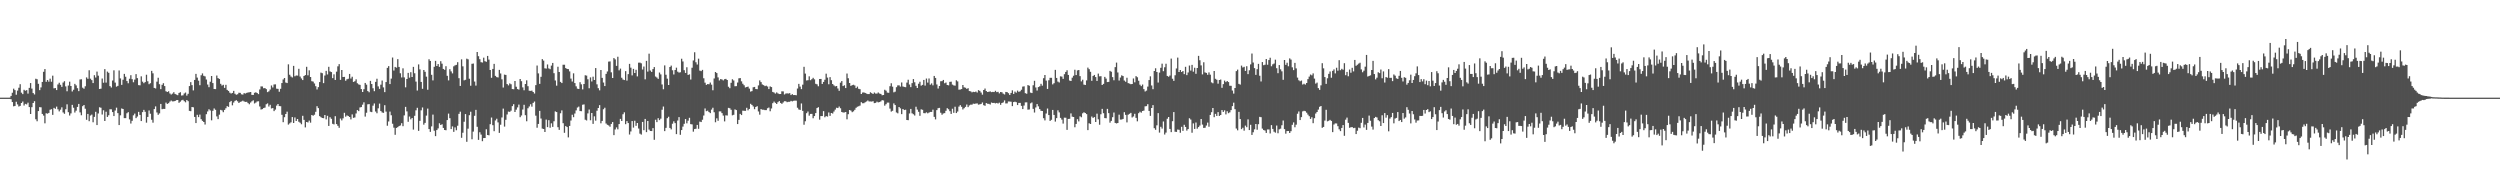 <svg xmlns="http://www.w3.org/2000/svg" width="1920" height="150"><path fill="#4f4f4f" d="M0 75h1v1H0zM1 75h1v1H1zM2 75h1v1H2zM3 75h1v1H3zM4 75h1v1H4zM5 75h1v1H5zM6 75h1v1H6zM7 74.975h1v1H7zM8 73.675h1v2.561H8zM9 71.228h1v7.146H9zM10 68.095h1v13.587H10zM11 69.239h1v12.115H11zM12 72.755h1v5.367H12zM13 69.603h1v10.584H13zM14 67.378h1v14.438H14zM15 64.682h1v16.61H15zM16 71.182h1v7.931H16zM17 72.301h1v5.697H17zM18 68.967h1v12.108H18zM19 69.676h1v10.089H19zM20 69.214h1v10.97H20zM21 71.864h1v6.976H21zM22 67.502h1v14.708H22zM23 63.78h1v23.781H23zM24 68.028h1v14.326H24zM25 71.482h1v7.601H25zM26 72.528h1v5.193H26zM27 60.48h1v31.101H27zM28 60.889h1v32.227H28zM29 64.348h1v20.968H29zM30 69.234h1v13.067H30zM31 67.108h1v15.308H31zM32 62.91h1v24.594H32zM33 55.128h1v33.655H33zM34 53.025h1v41.712H34zM35 62.812h1v24.191H35zM36 61.455h1v25.839H36zM37 62.746h1v23.971H37zM38 60.393h1v23.877H38zM39 62.787h1v21.06H39zM40 58.088h1v30.108H40zM41 67.815h1v15.047H41zM42 67.651h1v15.926H42zM43 69.157h1v12.715H43zM44 64.847h1v19.096H44zM45 63.556h1v21.975H45zM46 65.149h1v19.084H46zM47 66.692h1v15.715H47zM48 63.412h1v22.95H48zM49 62.375h1v25.042H49zM50 66.339h1v17.599H50zM51 70.084h1v10.039H51zM52 65.68h1v20.497H52zM53 62.73h1v25.988H53zM54 66.064h1v21.037H54zM55 70.221h1v10.309H55zM56 68.935h1v13.8H56zM57 64.43h1v21.971H57zM58 65.609h1v19.38H58zM59 67.747h1v14.376H59zM60 69.999h1v9.847H60zM61 61.029h1v25.299H61zM62 60.867h1v27.656H62zM63 67.346h1v14.205H63zM64 68.15h1v12.509H64zM65 66.27h1v17.224H65zM66 59.422h1v32.561H66zM67 60.544h1v26.949H67zM68 53.975h1v39.094H68zM69 60.423h1v28.318H69zM70 61.523h1v26.514H70zM71 63.794h1v30.131H71zM72 57.749h1v32.028H72zM73 59.532h1v26.308H73zM74 54.993h1v41.051H74zM75 58.12h1v29.007H75zM76 68.356h1v14.006H76zM77 68.072h1v14.685H77zM78 60.287h1v27.7H78zM79 63.524h1v21.17H79zM80 53.091h1v39.842H80zM81 63.437h1v22.376H81zM82 54.993h1v34.802H82zM83 55.927h1v32.573H83zM84 66.151h1v17.773H84zM85 67.227h1v16.734H85zM86 61.848h1v24.218H86zM87 54.016h1v35.106H87zM88 63.439h1v21.435H88zM89 66.575h1v16.12H89zM90 65.964h1v20.902H90zM91 54.117h1v41.923H91zM92 60.196h1v28.368H92zM93 65.167h1v18.119H93zM94 61.251h1v22.476H94zM95 56.744h1v33.964H95zM96 58.919h1v31.808H96zM97 62.242h1v24.772H97zM98 63.961h1v22.149H98zM99 60.471h1v31.25H99zM100 57.765h1v37.082H100zM101 60.805h1v31.975H101zM102 63.167h1v25.425H102zM103 61.148h1v26.081H103zM104 56.937h1v33.79H104zM105 59.999h1v29.48H105zM106 65.373h1v20.547H106zM107 65.515h1v22.735H107zM108 58.626h1v34.367H108zM109 62.7h1v23.433H109zM110 63.883h1v20.476H110zM111 63.025h1v22.815H111zM112 57.417h1v36.814H112zM113 62.395h1v27.425H113zM114 64.655h1v20.16H114zM115 63.897h1v23.449H115zM116 54.41h1v37.56H116zM117 56.335h1v37.894H117zM118 67.52h1v16.242H118zM119 67.934h1v13.779H119zM120 62.704h1v23.655H120zM121 59.711h1v28.434H121zM122 64.645h1v22.435H122zM123 68.454h1v11.378H123zM124 65.149h1v18.695H124zM125 63.89h1v19.734H125zM126 66.092h1v17.569H126zM127 70.109h1v8.663H127zM128 70.66h1v9.142H128zM129 70.107h1v9.158H129zM130 71.8h1v6.205H130zM131 72.597h1v4.591H131zM132 71.883h1v5.995H132zM133 70.834h1v6.972H133zM134 72.144h1v5.406H134zM135 72.629h1v4.248H135zM136 73.125h1v3.68H136zM137 71.365h1v7.585H137zM138 70.807h1v7.281H138zM139 73.373h1v3.674H139zM140 73.192h1v3.47H140zM141 71.8h1v5.912H141zM142 71.068h1v7.526H142zM143 73.412h1v3.367H143zM144 72.057h1v5.647H144zM145 66.092h1v19.032H145zM146 63.1h1v22.314H146zM147 65.401h1v16.757H147zM148 69.406h1v13.003H148zM149 61.372h1v28.453H149zM150 56.731h1v37.794H150zM151 59.619h1v28.524H151zM152 61.958h1v28.016H152zM153 65.435h1v22.575H153zM154 57.802h1v33.742H154zM155 56.392h1v36.436H155zM156 58.2h1v35.514H156zM157 58.658h1v36.965H157zM158 61.07h1v26.64H158zM159 64.902h1v20.687H159zM160 66.948h1v16.97H160zM161 62.755h1v22.067H161zM162 58.379h1v34.019H162zM163 63.778h1v21.318H163zM164 68.34h1v14.974H164zM165 68.472h1v15.876H165zM166 57.99h1v31.405H166zM167 59.981h1v31.522H167zM168 60.629h1v27.436H168zM169 64.38h1v19.973H169zM170 65.689h1v19.1H170zM171 65.11h1v21.046H171zM172 67.474h1v16.933H172zM173 65.121h1v18.027H173zM174 68.999h1v12.52H174zM175 69.859h1v12.197H175zM176 71.191h1v7.249H176zM177 71.814h1v5.718H177zM178 71.354h1v9.547H178zM179 69.786h1v8.977H179zM180 72.011h1v5.441H180zM181 72.75h1v4.191H181zM182 72.377h1v5.468H182zM183 71.235h1v7.876H183zM184 71.306h1v6.908H184zM185 72.43h1v5.514H185zM186 72.656h1v4.656H186zM187 71.542h1v6.361H187zM188 71.819h1v6.452H188zM189 71.31h1v6.878H189zM190 71.015h1v8.169H190zM191 70.873h1v9.203H191zM192 70.66h1v8.091H192zM193 72.846h1v4.919H193zM194 72.899h1v4.177H194zM195 71.29h1v8.19H195zM196 70.839h1v7.956H196zM197 71.427h1v6.489H197zM198 72.304h1v5.452H198zM199 68.697h1v13.049H199zM200 66.353h1v17.752H200zM201 66.399h1v17.436H201zM202 67.77h1v15.237H202zM203 67.628h1v14.987H203zM204 68.472h1v11.584H204zM205 70.757h1v8.675H205zM206 70.161h1v11.682H206zM207 68.765h1v11.74H207zM208 65.618h1v17.702H208zM209 67.17h1v15.8H209zM210 64.861h1v20.481H210zM211 64.774h1v19.425H211zM212 68.076h1v13.021H212zM213 68.227h1v11.632H213zM214 70.45h1v11.009H214zM215 68.188h1v13.399H215zM216 63.817h1v24.328H216zM217 61.015h1v32.815H217zM218 59.921h1v30.089H218zM219 63.398h1v24.134H219zM220 63.78h1v21.973H220zM221 49.429h1v46.276H221zM222 57.413h1v37.35H222zM223 58.791h1v35.148H223zM224 59.502h1v30.421H224zM225 50.594h1v43.857H225zM226 58.591h1v31.625H226zM227 57.962h1v34.971H227zM228 58.058h1v33.326H228zM229 52.835h1v40.655H229zM230 58.791h1v35.459H230zM231 60.281h1v35.177H231zM232 61.482h1v27.466H232zM233 58.388h1v33.694H233zM234 57.63h1v40.206H234zM235 51.283h1v42.41H235zM236 57.848h1v36.189H236zM237 53.991h1v38.643H237zM238 59.12h1v35.072H238zM239 62.384h1v25.937H239zM240 62.688h1v26.191H240zM241 64.096h1v24.006H241zM242 66.225h1v19.645H242zM243 68.724h1v12.818H243zM244 66.943h1v16.127H244zM245 63.043h1v26.148H245zM246 55.783h1v34.241H246zM247 56.204h1v34.438H247zM248 63.853h1v26.91H248zM249 57.999h1v30.341H249zM250 54.419h1v37.267H250zM251 57.195h1v31.765H251zM252 51.322h1v45.386H252zM253 54.836h1v35.205H253zM254 55.341h1v35.898H254zM255 60.004h1v35.068H255zM256 57.065h1v38.471H256zM257 61.386h1v27.862H257zM258 55.032h1v40.275H258zM259 50.931h1v45.676H259zM260 49.26h1v48.91H260zM261 61.327h1v29.714H261zM262 53.773h1v38.695H262zM263 59.152h1v31.705H263zM264 59.031h1v27.622H264zM265 62h1v27.592H265zM266 60.887h1v27.752H266zM267 60.448h1v28.668H267zM268 56.763h1v33.078H268zM269 60.313h1v31.364H269zM270 58.955h1v28.926H270zM271 62.91h1v27.59H271zM272 62.421h1v27.773H272zM273 60.908h1v26.255H273zM274 63.945h1v20.588H274zM275 64.796h1v20.558H275zM276 65.202h1v17.32H276zM277 68.385h1v13.866H277zM278 70.651h1v9.757H278zM279 68.52h1v10.059H279zM280 63.675h1v25.853H280zM281 65.002h1v21.554H281zM282 69.955h1v10.185H282zM283 70.841h1v9.107H283zM284 62.109h1v23.71H284zM285 64.492h1v21.632H285zM286 67.776h1v13.376H286zM287 70.049h1v9.391H287zM288 62.874h1v22.758H288zM289 60.445h1v26.539H289zM290 66.373h1v16.844H290zM291 68.257h1v11.298H291zM292 65.039h1v20.236H292zM293 61.839h1v24.52H293zM294 67.12h1v19.563H294zM295 70.757h1v10.03H295zM296 63.013h1v22.676H296zM297 52.105h1v44.443H297zM298 50.814h1v42.47H298zM299 64.554h1v21.144H299zM300 60.349h1v28.194H300zM301 44.197h1v50.835H301zM302 54.185h1v43.85H302zM303 51.418h1v52.092H303zM304 51.974h1v46.294H304zM305 45.417h1v52.216H305zM306 51.425h1v45.379H306zM307 56.25h1v40.105H307zM308 59.5h1v35.139H308zM309 52.499h1v44.433H309zM310 59.438h1v29.181H310zM311 67.067h1v14.99H311zM312 60.686h1v24.884H312zM313 55.971h1v37.597H313zM314 59.665h1v29.847H314zM315 55.458h1v36.2H315zM316 59.157h1v31.492H316zM317 51.375h1v48.139H317zM318 56.245h1v32.694H318zM319 62.668h1v22.065H319zM320 69.534h1v13.271H320zM321 49.438h1v51.062H321zM322 53.32h1v39.501H322zM323 62.91h1v21.836H323zM324 68.216h1v14.333H324zM325 53.753h1v41.994H325zM326 55.151h1v39.194H326zM327 58.878h1v29.922H327zM328 68.921h1v14.472H328zM329 45.493h1v53.641H329zM330 46.793h1v54.482H330zM331 57.445h1v39.643H331zM332 61.729h1v26.297H332zM333 51.315h1v49.101H333zM334 46.729h1v57.83H334zM335 50.69h1v49.181H335zM336 49.178h1v49.421H336zM337 51.37h1v43.275H337zM338 47.003h1v49.004H338zM339 48.912h1v46.509H339zM340 52.927h1v45.312H340zM341 53.59h1v46.262H341zM342 50.83h1v49.192H342zM343 58.214h1v33.994H343zM344 61.75h1v25.521H344zM345 53.133h1v37.624H345zM346 54.847h1v44.28H346zM347 56.394h1v40.671H347zM348 50.949h1v50.314H348zM349 50.153h1v47.713H349zM350 49.841h1v50.204H350zM351 47.747h1v48.812H351zM352 60.043h1v27.427H352zM353 65.996h1v19.789H353zM354 45.545h1v60.295H354zM355 50.961h1v50.961H355zM356 61.686h1v31.831H356zM357 61.276h1v26.317H357zM358 45.062h1v63.854H358zM359 45.557h1v53.239H359zM360 60.457h1v28.011H360zM361 65.868h1v19.922H361zM362 48.976h1v57.972H362zM363 48.791h1v52.273H363zM364 62.613h1v26.297H364zM365 65.728h1v18.636H365zM366 39.926h1v57.475H366zM367 43.142h1v64.26H367zM368 45.461h1v56.127H368zM369 47.788h1v55.569H369zM370 48.015h1v60.408H370zM371 44.282h1v61.772H371zM372 47.001h1v58.982H372zM373 47.447h1v51.84H373zM374 42.961h1v60.721H374zM375 45.767h1v58.19H375zM376 53.773h1v41.611H376zM377 59.74h1v30.526H377zM378 52.94h1v43.211H378zM379 49.056h1v51.698H379zM380 58.287h1v34.214H380zM381 59.237h1v31.943H381zM382 59.505h1v34.495H382zM383 53.668h1v48.396H383zM384 56.419h1v39.391H384zM385 60.908h1v29.288H385zM386 67.207h1v16.184H386zM387 57.275h1v39.936H387zM388 57.539h1v34.456H388zM389 64.545h1v23.374H389zM390 65.57h1v20.16H390zM391 64.041h1v21.879H391zM392 64.709h1v20.277H392zM393 68.42h1v13.09H393zM394 68.552h1v11.492H394zM395 62.228h1v23.772H395zM396 66.616h1v17.601H396zM397 68.404h1v14.086H397zM398 68.82h1v11.522H398zM399 60.656h1v29.329H399zM400 62.384h1v26.313H400zM401 67.097h1v16.999H401zM402 69.342h1v11.133H402zM403 64.531h1v23.935H403zM404 61.681h1v31.46H404zM405 66.193h1v16.967H405zM406 69.672h1v12.099H406zM407 69.777h1v10.279H407zM408 69.589h1v12.351H408zM409 70.679h1v8.302H409zM410 71.846h1v6.111H410zM411 65.401h1v23.438H411zM412 50.32h1v47.755H412zM413 56.387h1v38.803H413zM414 64.43h1v20.73H414zM415 58.967h1v32.081H415zM416 45.428h1v53.355H416zM417 46.552h1v52.504H417zM418 52.485h1v48.899H418zM419 52.693h1v39.137H419zM420 49.512h1v48.132H420zM421 52.54h1v39.792H421zM422 53.13h1v44.969H422zM423 50.391h1v44.349H423zM424 48.34h1v49.107H424zM425 56.22h1v36.935H425zM426 61.787h1v23.754H426zM427 65.776h1v20.316H427zM428 51.237h1v46.443H428zM429 55.286h1v44.436H429zM430 62.878h1v24.102H430zM431 63.78h1v21.03H431zM432 49.731h1v44.877H432zM433 49.693h1v52.314H433zM434 52.277h1v44.553H434zM435 52.954h1v44.642H435zM436 53.073h1v52.449H436zM437 54.817h1v41.891H437zM438 60.365h1v32.195H438zM439 62.615h1v25.512H439zM440 56.298h1v33.687H440zM441 63.785h1v23.399H441zM442 66.282h1v18.508H442zM443 68.108h1v14.468H443zM444 68.335h1v13.543H444zM445 63.13h1v22.184H445zM446 64.76h1v20.666H446zM447 68.658h1v11.776H447zM448 64.506h1v15.669H448zM449 57.8h1v34.168H449zM450 58.07h1v34.445H450zM451 60.851h1v26.221H451zM452 67.776h1v16.342H452zM453 59.447h1v32.905H453zM454 62.576h1v24.216H454zM455 58.882h1v36.265H455zM456 61.43h1v27.894H456zM457 52.258h1v40.416H457zM458 64.751h1v20.277H458zM459 67.742h1v15.207H459zM460 69.392h1v11.371H460zM461 53.785h1v40.932H461zM462 59.814h1v33.067H462zM463 63.366h1v20.552H463zM464 66.11h1v16.654H464zM465 56.721h1v38.153H465zM466 54.9h1v40.964H466zM467 47.314h1v49.043H467zM468 47.177h1v50.142H468zM469 55.545h1v39.654H469zM470 59.924h1v33.8H470zM471 44.609h1v59.187H471zM472 45.63h1v53.809H472zM473 50.565h1v47.274H473zM474 43.575h1v55.747H474zM475 54.034h1v41.227H475zM476 52.689h1v38.581H476zM477 59.69h1v33.246H477zM478 61.091h1v26.67H478zM479 61.475h1v24.772H479zM480 54.616h1v40.758H480zM481 61.926h1v31.092H481zM482 56.95h1v37.551H482zM483 49.045h1v54.269H483zM484 51.954h1v49.03H484zM485 57.93h1v35.049H485zM486 52.904h1v45.097H486zM487 56.074h1v36.654H487zM488 53.584h1v43.037H488zM489 58.665h1v35.789H489zM490 48.127h1v50.565H490zM491 48.086h1v54.573H491zM492 48.637h1v54.715H492zM493 53.407h1v40.233H493zM494 51.077h1v48.936H494zM495 60.933h1v30.428H495zM496 46.729h1v54.752H496zM497 55.003h1v37.94H497zM498 41.201h1v58.338H498zM499 54.195h1v46.429H499zM500 55.254h1v45.406H500zM501 53.062h1v45.328H501zM502 51.521h1v55.866H502zM503 58.781h1v33.195H503zM504 59.555h1v34.246H504zM505 60.587h1v30.179H505zM506 55.682h1v36.555H506zM507 57.161h1v33.973H507zM508 64.845h1v19.448H508zM509 68.552h1v13.259H509zM510 50.212h1v50.508H510zM511 57.385h1v40.792H511zM512 60.434h1v30.336H512zM513 65.3h1v24.363H513zM514 51.432h1v46.844H514zM515 50.397h1v48.997H515zM516 53.957h1v41.073H516zM517 57.2h1v35.997H517zM518 53.773h1v40.774H518zM519 51.947h1v51.055H519zM520 55.019h1v37.542H520zM521 55.746h1v34.189H521zM522 55.524h1v48H522zM523 45.094h1v54.79H523zM524 47.195h1v50.014H524zM525 53.934h1v41.131H525zM526 56.017h1v35.431H526zM527 51.64h1v43.094H527zM528 57.545h1v35.129H528zM529 57.083h1v33.399H529zM530 61.091h1v34.264H530zM531 51.997h1v43.559H531zM532 46.456h1v54.651H532zM533 40.128h1v58.997H533zM534 47.807h1v51.039H534zM535 49.564h1v46.381H535zM536 45.049h1v53.868H536zM537 54.24h1v39.158H537zM538 54.616h1v39.121H538zM539 53.675h1v38.295H539zM540 60.123h1v28.599H540zM541 63.503h1v19.778H541zM542 65.195h1v20.185H542zM543 64.545h1v20.442H543zM544 64.716h1v21.376H544zM545 63.393h1v23.495H545zM546 65.025h1v19.139H546zM547 69.31h1v13.433H547zM548 60.269h1v25.969H548zM549 55.286h1v38.615H549zM550 56.131h1v34.772H550zM551 59.436h1v33.339H551zM552 61.775h1v23.765H552zM553 60.709h1v24.839H553zM554 61.027h1v25.846H554zM555 61.752h1v27.052H555zM556 60.825h1v32.431H556zM557 60.585h1v27.986H557zM558 61.436h1v27.308H558zM559 66.605h1v16.249H559zM560 67.712h1v15.45H560zM561 63.595h1v20.707H561zM562 60.855h1v27.7H562zM563 61.78h1v26.372H563zM564 66.238h1v17.787H564zM565 66.129h1v18.414H565zM566 63.373h1v31.909H566zM567 60.134h1v31.93H567zM568 59.94h1v27.487H568zM569 62.45h1v25.919H569zM570 64.293h1v20.696H570zM571 65.465h1v19.634H571zM572 67.149h1v18.002H572zM573 66.792h1v15.981H573zM574 66.531h1v18.192H574zM575 68.065h1v15.589H575zM576 70.34h1v9.389H576zM577 69.997h1v10.611H577zM578 67.035h1v14.738H578zM579 66.753h1v17.091H579zM580 68.376h1v13.779H580zM581 68.495h1v13.079H581zM582 65.572h1v20.011H582zM583 61.761h1v26.322H583zM584 63.055h1v20.723H584zM585 64.883h1v19.38H585zM586 65.369h1v18.922H586zM587 66.145h1v18.446H587zM588 65.817h1v18.785H588zM589 66.472h1v16.67H589zM590 68.413h1v14.154H590zM591 66.348h1v19.091H591zM592 66.875h1v16.427H592zM593 70.617h1v8.645H593zM594 71.049h1v6.958H594zM595 71.889h1v7.116H595zM596 70.979h1v8.89H596zM597 71.722h1v6.766H597zM598 72.249h1v5.37H598zM599 72.187h1v6.846H599zM600 70.139h1v9.629H600zM601 70.203h1v8.501H601zM602 72.533h1v5.2H602zM603 71.844h1v5.914H603zM604 71.677h1v6.812H604zM605 71.86h1v6.338H605zM606 71.539h1v6.661H606zM607 73.032h1v4.434H607zM608 72.281h1v5.608H608zM609 73h1v4.422H609zM610 72.94h1v4.298H610zM611 73.153h1v4.159H611zM612 68.005h1v14.726H612zM613 64.426h1v19.631H613zM614 66.495h1v17.951H614zM615 68.472h1v11.009H615zM616 65.048h1v20.098H616zM617 51.324h1v44.482H617zM618 56.506h1v36.633H618zM619 61.794h1v25.15H619zM620 61.61h1v24.037H620zM621 58.621h1v30.195H621zM622 61.583h1v25.924H622zM623 60.841h1v26.633H623zM624 59.775h1v31.032H624zM625 60.905h1v28.222H625zM626 64.384h1v22.433H626zM627 64.792h1v18.222H627zM628 66.236h1v16.114H628zM629 60.663h1v31.266H629zM630 60.635h1v28.48H630zM631 64.474h1v24.651H631zM632 62.926h1v22.408H632zM633 61.246h1v28.837H633zM634 56.602h1v32.563H634zM635 59.619h1v29.924H635zM636 64.714h1v21.639H636zM637 59.228h1v29.78H637zM638 61.588h1v25.187H638zM639 64.499h1v22.683H639zM640 65.595h1v20.055H640zM641 66.362h1v17.794H641zM642 66.058h1v16.677H642zM643 67.921h1v15.077H643zM644 69.736h1v12.074H644zM645 63.483h1v19.654H645zM646 62.263h1v23.77H646zM647 66.078h1v20.371H647zM648 65.497h1v20.881H648zM649 67.653h1v18.338H649zM650 56.465h1v35.175H650zM651 60.127h1v27.567H651zM652 63.766h1v20.703H652zM653 65.932h1v19.023H653zM654 65.369h1v20.815H654zM655 65.051h1v20.451H655zM656 65.648h1v18.661H656zM657 67.651h1v15.136H657zM658 66.527h1v15.447H658zM659 68.216h1v13.381H659zM660 68.513h1v12.609H660zM661 72.171h1v6.308H661zM662 71.075h1v8.217H662zM663 70.96h1v8.274H663zM664 71.356h1v7.205H664zM665 71.864h1v6.04H665zM666 72.26h1v4.9H666zM667 72.224h1v5.697H667zM668 70.864h1v7.061H668zM669 71.539h1v6.496H669zM670 72.182h1v5.534H670zM671 71.049h1v8.169H671zM672 71.846h1v7.134H672zM673 71.906h1v6.191H673zM674 71.008h1v7.622H674zM675 71.812h1v6.592H675zM676 72.155h1v5.738H676zM677 73.178h1v3.722H677zM678 72.935h1v4.225H678zM679 68.921h1v12.255H679zM680 69.653h1v10.373H680zM681 71.141h1v7.652H681zM682 71.253h1v7.556H682zM683 66.195h1v17.205H683zM684 63.936h1v21.781H684zM685 66.575h1v18.528H685zM686 70.901h1v8.519H686zM687 70.404h1v10.309H687zM688 66.957h1v19.432H688zM689 65.561h1v21.465H689zM690 65.522h1v16.645H690zM691 66.534h1v16.683H691zM692 63.35h1v24.321H692zM693 66.392h1v17.333H693zM694 66.779h1v17.741H694zM695 66.994h1v17.295H695zM696 63.425h1v28.748H696zM697 61.226h1v31.11H697zM698 64.925h1v22.227H698zM699 66.911h1v16.741H699zM700 63.833h1v23.191H700zM701 60.722h1v27.013H701zM702 63.187h1v25.562H702zM703 65.881h1v16.109H703zM704 67.577h1v16.615H704zM705 64.311h1v21.547H705zM706 62.78h1v26.141H706zM707 65.785h1v18.187H707zM708 65.158h1v19.192H708zM709 61.404h1v25.466H709zM710 65.733h1v21.257H710zM711 60.31h1v25.967H711zM712 63.419h1v23.603H712zM713 60.278h1v26.189H713zM714 65.012h1v20.929H714zM715 64.066h1v21.888H715zM716 65.522h1v18.702H716zM717 58.324h1v31.449H717zM718 59.871h1v31.838H718zM719 64.851h1v19.739H719zM720 68.001h1v15.072H720zM721 66.067h1v16.759H721zM722 62.425h1v24.157H722zM723 62.306h1v25.809H723zM724 61.375h1v25.747H724zM725 63.972h1v22.934H725zM726 63.396h1v21.723H726zM727 65.259h1v17.839H727zM728 65.552h1v18.357H728zM729 62.888h1v22.504H729zM730 62.723h1v24.759H730zM731 64.996h1v18.524H731zM732 65.595h1v21.051H732zM733 65.815h1v16.166H733zM734 61.624h1v25.214H734zM735 62.519h1v23.127H735zM736 68.848h1v13.026H736zM737 68.77h1v11.966H737zM738 68.427h1v13.603H738zM739 65.282h1v18.771H739zM740 67.053h1v16.038H740zM741 67.399h1v14.665H741zM742 68.239h1v12.039H742zM743 67.751h1v14.537H743zM744 69.914h1v11.009H744zM745 70.15h1v10.217H745zM746 70.926h1v9.453H746zM747 70.489h1v9.103H747zM748 70.72h1v9.066H748zM749 70.317h1v9.171H749zM750 71.04h1v8.354H750zM751 69.221h1v11.188H751zM752 69.781h1v10.336H752zM753 71.072h1v8.732H753zM754 72.727h1v5.944H754zM755 69.104h1v11.689H755zM756 67.987h1v13.259H756zM757 69.919h1v9.213H757zM758 70.679h1v8.991H758zM759 70.477h1v9.293H759zM760 70.18h1v10.126H760zM761 70.777h1v7.972H761zM762 70.546h1v8.54H762zM763 70.688h1v8.336H763zM764 69.713h1v9.714H764zM765 70.747h1v8.302H765zM766 70.523h1v9.007H766zM767 71.729h1v7.144H767zM768 70.656h1v9.847H768zM769 70.885h1v8.212H769zM770 71.947h1v6.693H770zM771 72.572h1v4.534H771zM772 70.608h1v8.83H772zM773 70.747h1v8.679H773zM774 71.564h1v6.356H774zM775 72.903h1v5.084H775zM776 71.358h1v6.775H776zM777 69.381h1v12.142H777zM778 72.116h1v6.274H778zM779 70.367h1v7.707H779zM780 71.173h1v7.32H780zM781 69.585h1v11.112H781zM782 70.573h1v8.48H782zM783 70.104h1v8.91H783zM784 68.909h1v12.39H784zM785 66.515h1v17.267H785zM786 66.321h1v14.704H786zM787 71.581h1v7.05H787zM788 72.002h1v6.583H788zM789 65.316h1v18.885H789zM790 65.856h1v18.19H790zM791 71.123h1v8.217H791zM792 71.471h1v7.242H792zM793 65.483h1v18.105H793zM794 62.068h1v24.337H794zM795 67.184h1v15.372H795zM796 69.507h1v10.437H796zM797 66.854h1v14.811H797zM798 66.3h1v17.443H798zM799 64.346h1v20.732H799zM800 65.79h1v19.455H800zM801 60.063h1v30.712H801zM802 57.616h1v34.846H802zM803 61.915h1v25.299H803zM804 68.307h1v15.061H804zM805 61.622h1v26.729H805zM806 59.731h1v33.145H806zM807 59.734h1v32.298H807zM808 64.815h1v19.595H808zM809 63.895h1v24.353H809zM810 53.65h1v39.764H810zM811 59.834h1v30.881H811zM812 62.672h1v22.065H812zM813 63.325h1v22.994H813zM814 58.635h1v31.902H814zM815 58.85h1v33.01H815zM816 60.553h1v34.349H816zM817 56.966h1v33.408H817zM818 55.22h1v35.216H818zM819 53.975h1v45.75H819zM820 57.571h1v33.783H820zM821 61.839h1v29.375H821zM822 62.189h1v24.896H822zM823 59.663h1v29.922H823zM824 58.177h1v31.657H824zM825 53.561h1v44.191H825zM826 57.651h1v37.514H826zM827 54.08h1v37.489H827zM828 53.773h1v39.474H828zM829 58.447h1v30.886H829zM830 62.521h1v27.53H830zM831 61.23h1v25.809H831zM832 64.95h1v21.252H832zM833 65.259h1v21.538H833zM834 61.764h1v25.908H834zM835 51.913h1v48.009H835zM836 53.151h1v41.524H836zM837 55.161h1v40.076H837zM838 62.041h1v27.478H838zM839 58.301h1v32.284H839zM840 57.539h1v32.357H840zM841 59.205h1v34.5H841zM842 62.146h1v25.168H842zM843 56.506h1v35.129H843zM844 58.64h1v37.132H844zM845 58.511h1v29.222H845zM846 65.266h1v18.347H846zM847 64.398h1v22.559H847zM848 59.052h1v31.632H848zM849 60.386h1v30.446H849zM850 63.02h1v20.602H850zM851 62.86h1v24.01H851zM852 54.451h1v39.741H852zM853 55.083h1v37.729H853zM854 59.26h1v30.753H854zM855 61.624h1v24.802H855zM856 51.533h1v42.87H856zM857 48.061h1v46.775H857zM858 55.659h1v38.78H858zM859 61.835h1v26.253H859zM860 59.523h1v32.337H860zM861 57.834h1v33.994H861zM862 58.401h1v32.946H862zM863 61.862h1v24.324H863zM864 62.773h1v25.434H864zM865 59.697h1v34.308H865zM866 63.86h1v24.218H866zM867 64.201h1v23.209H867zM868 64.677h1v22.003H868zM869 64.513h1v25.72H869zM870 60.255h1v29.192H870zM871 63.235h1v24.182H871zM872 58.461h1v32.065H872zM873 59.365h1v33.829H873zM874 62.027h1v24.894H874zM875 65.012h1v20.799H875zM876 66.165h1v20.348H876zM877 64.915h1v20.341H877zM878 68.449h1v16.498H878zM879 70.269h1v11.369H879zM880 69.594h1v11.897H880zM881 66.518h1v13.513H881zM882 61.494h1v23.701H882zM883 58.644h1v30.323H883zM884 65.62h1v17.317H884zM885 68.504h1v12.241H885zM886 54.536h1v43.898H886zM887 52.423h1v47.253H887zM888 55.293h1v40.948H888zM889 63.384h1v23.511H889zM890 55.746h1v46.077H890zM891 52.059h1v45.331H891zM892 48.907h1v49.883H892zM893 54.671h1v38.638H893zM894 51.656h1v51.662H894zM895 48.96h1v52.891H895zM896 58.321h1v32.879H896zM897 58.935h1v30.897H897zM898 57.992h1v41.03H898zM899 45.003h1v56.468H899zM900 60.464h1v32.637H900zM901 62.096h1v23.957H901zM902 57.811h1v43.346H902zM903 52.565h1v48.782H903zM904 44.225h1v55.255H904zM905 55.284h1v44.408H905zM906 53.78h1v48.178H906zM907 55.289h1v42.078H907zM908 54.517h1v45.99H908zM909 56.948h1v38.895H909zM910 51.297h1v46.175H910zM911 57.703h1v42.614H911zM912 55.678h1v43.454H912zM913 50.331h1v40.499H913zM914 54.236h1v37.578H914zM915 49.798h1v52.165H915zM916 55.06h1v39.698H916zM917 52.041h1v46.997H917zM918 56.673h1v37.423H918zM919 52.235h1v46.587H919zM920 42.927h1v54.674H920zM921 46.294h1v50.098H921zM922 50.221h1v41.153H922zM923 57.122h1v38.572H923zM924 47.816h1v50.446H924zM925 55.614h1v42.504H925zM926 56.021h1v40.405H926zM927 57.452h1v36.72H927zM928 55.591h1v41.765H928zM929 57.358h1v30.906H929zM930 63.27h1v22.909H930zM931 63.936h1v19.011H931zM932 54.506h1v35.495H932zM933 60.507h1v26.928H933zM934 61.256h1v27.8H934zM935 64.281h1v21.852H935zM936 61.446h1v27.576H936zM937 61.084h1v27.242H937zM938 67.431h1v17.086H938zM939 64.597h1v21.378H939zM940 61.894h1v22.838H940zM941 63.089h1v24.786H941zM942 62.183h1v23.264H942zM943 63.023h1v23.896H943zM944 65.84h1v20.453H944zM945 65.879h1v18.677H945zM946 69.541h1v11.991H946zM947 71.871h1v6.965H947zM948 67.607h1v16.244H948zM949 54.652h1v44.07H949zM950 53.476h1v46.617H950zM951 64.403h1v21.49H951zM952 64.984h1v26.473H952zM953 50.368h1v48.789H953zM954 51.805h1v46.285H954zM955 51.292h1v49.084H955zM956 54.485h1v41.984H956zM957 50.819h1v46.894H957zM958 56.934h1v34.765H958zM959 53.961h1v45.905H959zM960 49.475h1v46.393H960zM961 41.089h1v62.561H961zM962 48.017h1v53.573H962zM963 52.336h1v47.004H963zM964 57.486h1v37.762H964zM965 53.121h1v46.519H965zM966 49.04h1v46.329H966zM967 58.182h1v31.568H967zM968 62.585h1v27.446H968zM969 47.658h1v51.085H969zM970 50.089h1v49.81H970zM971 49.699h1v50.533H971zM972 45.332h1v56.759H972zM973 49.709h1v49.732H973zM974 46.129h1v53.296H974zM975 44.316h1v58.208H975zM976 50.917h1v45.207H976zM977 49.413h1v49.595H977zM978 48.77h1v52.426H978zM979 45.836h1v56.027H979zM980 52.375h1v44.021H980zM981 56.22h1v46.123H981zM982 49.983h1v49.325H982zM983 53.268h1v45.528H983zM984 54.799h1v41.428H984zM985 61.299h1v31.261H985zM986 46.088h1v53.074H986zM987 49.814h1v52.859H987zM988 48.189h1v52.495H988zM989 50.917h1v49.705H989zM990 44.827h1v57.311H990zM991 45.753h1v54.999H991zM992 51.732h1v44.127H992zM993 53.842h1v40.156H993zM994 48.292h1v49.455H994zM995 52.542h1v43.214H995zM996 59.594h1v27.755H996zM997 61.649h1v23.969H997zM998 62.43h1v29.773H998zM999 61.835h1v28.121H999zM1000 64.925h1v20.627H1000zM1001 64.332h1v20.764H1001zM1002 64.993h1v20.387H1002zM1003 63.75h1v22.79H1003zM1004 60.75h1v27.251H1004zM1005 58.827h1v30.391H1005zM1006 57.262h1v34.092H1006zM1007 57.864h1v32.179H1007zM1008 56.394h1v38.244H1008zM1009 60.352h1v30.412H1009zM1010 64.215h1v22.992H1010zM1011 63.416h1v22.589H1011zM1012 67.694h1v16.489H1012zM1013 69.038h1v12.966H1013zM1014 65.511h1v15.88H1014zM1015 48.541h1v49.615H1015zM1016 52.462h1v45.047H1016zM1017 59.198h1v33.429H1017zM1018 64.387h1v19.956H1018zM1019 60.086h1v33.092H1019zM1020 56.749h1v36.001H1020zM1021 54.879h1v37.185H1021zM1022 59.686h1v33.191H1022zM1023 54.414h1v47.059H1023zM1024 53.275h1v42.371H1024zM1025 56.36h1v38.409H1025zM1026 52.016h1v42.783H1026zM1027 54.266h1v42.648H1027zM1028 46.252h1v53.056H1028zM1029 53.888h1v46.805H1029zM1030 52.826h1v45.436H1030zM1031 53.538h1v42.529H1031zM1032 48.56h1v55.727H1032zM1033 57.77h1v34.143H1033zM1034 55.238h1v35.061H1034zM1035 58.575h1v35.793H1035zM1036 53.416h1v44.715H1036zM1037 55.872h1v41.843H1037zM1038 52.064h1v45.516H1038zM1039 54.813h1v43.607H1039zM1040 46.042h1v52.097H1040zM1041 50.56h1v52.415H1041zM1042 49.722h1v50.664H1042zM1043 48.843h1v49.146H1043zM1044 48.184h1v50.288H1044zM1045 53.302h1v41.012H1045zM1046 55.508h1v35.07H1046zM1047 54.295h1v43.614H1047zM1048 51.217h1v44.463H1048zM1049 42.208h1v57.553H1049zM1050 58.761h1v35.64H1050zM1051 58.315h1v30.483H1051zM1052 57.834h1v34.887H1052zM1053 53.776h1v43.442H1053zM1054 46.761h1v52.792H1054zM1055 56.9h1v33.793H1055zM1056 60.96h1v28.771H1056zM1057 59.635h1v30.577H1057zM1058 55.504h1v36.814H1058zM1059 56.163h1v36.951H1059zM1060 53.421h1v43.367H1060zM1061 60.132h1v28.368H1061zM1062 54.813h1v39.686H1062zM1063 63.382h1v23.472H1063zM1064 59.189h1v31.174H1064zM1065 59.688h1v28.718H1065zM1066 53.117h1v47.748H1066zM1067 59.802h1v31.268H1067zM1068 59.766h1v30.211H1068zM1069 62.325h1v24.417H1069zM1070 57.202h1v37.53H1070zM1071 58.125h1v32.889H1071zM1072 60.134h1v30.412H1072zM1073 60.608h1v25.438H1073zM1074 58.214h1v34.772H1074zM1075 54.478h1v37.624H1075zM1076 59.738h1v34.001H1076zM1077 62.553h1v24.234H1077zM1078 59.306h1v31.829H1078zM1079 59.761h1v30.41H1079zM1080 65.034h1v17.29H1080zM1081 63.68h1v20.648H1081zM1082 61.665h1v25.534H1082zM1083 57.355h1v37.437H1083zM1084 63.755h1v21.479H1084zM1085 61.368h1v26.368H1085zM1086 58.539h1v33.207H1086zM1087 56.303h1v37.917H1087zM1088 51.004h1v41.549H1088zM1089 57.669h1v34.807H1089zM1090 63.007h1v26.001H1090zM1091 60.777h1v28.304H1091zM1092 62.524h1v26.393H1092zM1093 60.812h1v23.641H1093zM1094 64.641h1v22.531H1094zM1095 61.908h1v22.557H1095zM1096 65.435h1v18.363H1096zM1097 62.201h1v23.909H1097zM1098 66.323h1v19.194H1098zM1099 55.357h1v36.102H1099zM1100 61.963h1v27.958H1100zM1101 65.987h1v16.354H1101zM1102 63.794h1v23.969H1102zM1103 54.673h1v45.228H1103zM1104 56.261h1v37.077H1104zM1105 65.701h1v18.881H1105zM1106 69.649h1v12.431H1106zM1107 63.261h1v23.687H1107zM1108 61.359h1v28.881H1108zM1109 62.775h1v22.806H1109zM1110 65.142h1v19.554H1110zM1111 59.908h1v27.7H1111zM1112 51.691h1v39.684H1112zM1113 62.386h1v29.519H1113zM1114 66.161h1v17.18H1114zM1115 57.532h1v31.522H1115zM1116 53.712h1v41.694H1116zM1117 56.062h1v34.237H1117zM1118 54.462h1v41.323H1118zM1119 52.794h1v42.367H1119zM1120 49.384h1v47.153H1120zM1121 59.738h1v31.925H1121zM1122 61.409h1v28.485H1122zM1123 66.314h1v17.759H1123zM1124 47.548h1v52.083H1124zM1125 52.679h1v43.813H1125zM1126 63.217h1v24.436H1126zM1127 64.197h1v19.769H1127zM1128 49.951h1v44.742H1128zM1129 56.799h1v39.167H1129zM1130 56.772h1v33.635H1130zM1131 59.193h1v28.327H1131zM1132 48.747h1v49.766H1132zM1133 56.241h1v35.512H1133zM1134 59.244h1v31.884H1134zM1135 64.238h1v21.149H1135zM1136 44.778h1v55.935H1136zM1137 58.864h1v31.659H1137zM1138 64.297h1v21.039H1138zM1139 66.124h1v18.045H1139zM1140 47.127h1v61.348H1140zM1141 48.196h1v48.894H1141zM1142 57.326h1v41.035H1142zM1143 57.131h1v32.211H1143zM1144 50.688h1v56.668H1144zM1145 52.419h1v53.834H1145zM1146 52.396h1v42.534H1146zM1147 56.964h1v36.386H1147zM1148 48.601h1v49.716H1148zM1149 55.843h1v42.671H1149zM1150 54.103h1v40.442H1150zM1151 52.97h1v38.645H1151zM1152 43.698h1v66.413H1152zM1153 39.345h1v67.388H1153zM1154 44.293h1v56.294H1154zM1155 52.144h1v43.296H1155zM1156 51.123h1v45.642H1156zM1157 56.355h1v33.413H1157zM1158 51.297h1v49.343H1158zM1159 58.699h1v34.447H1159zM1160 48.097h1v55.258H1160zM1161 44.46h1v55.555H1161zM1162 44.348h1v58.068H1162zM1163 49.802h1v52.804H1163zM1164 46.564h1v47.379H1164zM1165 53.993h1v39.741H1165zM1166 52.863h1v43.783H1166zM1167 55.888h1v40.797H1167zM1168 44.389h1v52.451H1168zM1169 52.794h1v48.279H1169zM1170 51.775h1v40.851H1170zM1171 60.764h1v28.377H1171zM1172 49.132h1v56.754H1172zM1173 53.311h1v43.98H1173zM1174 52.789h1v42.456H1174zM1175 51.446h1v45.571H1175zM1176 52.009h1v42.25H1176zM1177 54.758h1v48.396H1177zM1178 54.961h1v43.147H1178zM1179 63.245h1v23.832H1179zM1180 58.159h1v31.838H1180zM1181 50.395h1v47.741H1181zM1182 58.065h1v36.809H1182zM1183 59.692h1v26.953H1183zM1184 57.635h1v35.425H1184zM1185 45.181h1v58.508H1185zM1186 43.391h1v65.569H1186zM1187 48.976h1v54.106H1187zM1188 52.011h1v45.997H1188zM1189 53.773h1v42.026H1189zM1190 53.238h1v39.27H1190zM1191 59.239h1v30.437H1191zM1192 60.567h1v32.561H1192zM1193 54.707h1v42.971H1193zM1194 50.977h1v46.056H1194zM1195 50.668h1v44.241H1195zM1196 55.721h1v37.713H1196zM1197 56.3h1v40.039H1197zM1198 54.421h1v41.458H1198zM1199 55.948h1v43.289H1199zM1200 53.133h1v44.232H1200zM1201 51.931h1v39.247H1201zM1202 49.276h1v47.258H1202zM1203 53.673h1v41.902H1203zM1204 53.336h1v44.097H1204zM1205 53.27h1v47.302H1205zM1206 50.448h1v47.089H1206zM1207 52.984h1v44.044H1207zM1208 54.172h1v45.466H1208zM1209 56.099h1v46.256H1209zM1210 55.84h1v37.832H1210zM1211 54.698h1v35.869H1211zM1212 65.863h1v18.064H1212zM1213 67.71h1v15.905H1213zM1214 70.649h1v8.817H1214zM1215 58.878h1v32.394H1215zM1216 59.509h1v30.607H1216zM1217 63.631h1v22.051H1217zM1218 68.536h1v12.092H1218zM1219 64.002h1v23.266H1219zM1220 57.664h1v36.651H1220zM1221 57.257h1v35.587H1221zM1222 67.358h1v20.298H1222zM1223 69.154h1v13.882H1223zM1224 60.489h1v29.08H1224zM1225 52.451h1v41.566H1225zM1226 60.599h1v32.115H1226zM1227 66.545h1v18.366H1227zM1228 59.818h1v33.301H1228zM1229 51.391h1v45.99H1229zM1230 53.961h1v40.263H1230zM1231 65.989h1v15.235H1231zM1232 58.949h1v33.884H1232zM1233 44.923h1v60.968H1233zM1234 47.797h1v55.798H1234zM1235 54.126h1v43.511H1235zM1236 60.88h1v34.456H1236zM1237 36.356h1v68.743H1237zM1238 44.504h1v63.573H1238zM1239 41.384h1v68.636H1239zM1240 44.147h1v64.662H1240zM1241 46.01h1v56.885H1241zM1242 48.763h1v49.501H1242zM1243 45.028h1v59.842H1243zM1244 54.801h1v47.368H1244zM1245 48.752h1v52.509H1245zM1246 47.882h1v55.784H1246zM1247 55.614h1v38.194H1247zM1248 57.273h1v27.665H1248zM1249 53.032h1v41.044H1249zM1250 57.655h1v39.416H1250zM1251 54.652h1v41.476H1251zM1252 52.265h1v38.805H1252zM1253 50.169h1v54.761H1253zM1254 46.655h1v57.164H1254zM1255 54.153h1v38.915H1255zM1256 63.359h1v28.304H1256zM1257 51.4h1v49.867H1257zM1258 49.159h1v56.207H1258zM1259 53.197h1v45.99H1259zM1260 56.667h1v31.392H1260zM1261 54.561h1v40.206H1261zM1262 44.046h1v55.965H1262zM1263 50.624h1v47.858H1263zM1264 58.633h1v29.563H1264zM1265 50.226h1v45.141H1265zM1266 44.078h1v61.373H1266zM1267 45.623h1v54.367H1267zM1268 49.617h1v50.275H1268zM1269 56.456h1v40.24H1269zM1270 38.118h1v65.241H1270zM1271 50.29h1v49.036H1271zM1272 42.684h1v61.03H1272zM1273 48.972h1v53.692H1273zM1274 45.744h1v58.558H1274zM1275 48.198h1v51.403H1275zM1276 39.514h1v72.131H1276zM1277 51.13h1v47.958H1277zM1278 46.678h1v53.712H1278zM1279 43.9h1v63.79H1279zM1280 51.254h1v44.775H1280zM1281 59.992h1v28.897H1281zM1282 54.771h1v40.726H1282zM1283 52.702h1v50.115H1283zM1284 43.268h1v57.995H1284zM1285 49.905h1v53.669H1285zM1286 42.554h1v61.268H1286zM1287 40.814h1v63.175H1287zM1288 56.113h1v38.238H1288zM1289 59.642h1v29.673H1289zM1290 57.202h1v35.257H1290zM1291 48.39h1v55.502H1291zM1292 50.507h1v50.293H1292zM1293 57.545h1v32.98H1293zM1294 57.637h1v33.838H1294zM1295 42.293h1v60.33H1295zM1296 46.566h1v53.747H1296zM1297 54.172h1v39.615H1297zM1298 63.698h1v25.647H1298zM1299 45.776h1v58.338H1299zM1300 48.212h1v52.834H1300zM1301 53.448h1v43.491H1301zM1302 60.109h1v27.539H1302zM1303 36.237h1v73.944H1303zM1304 41.027h1v65.486H1304zM1305 46.781h1v55.608H1305zM1306 47.946h1v48.853H1306zM1307 42.471h1v73.285H1307zM1308 34.122h1v77.022H1308zM1309 48.017h1v53.177H1309zM1310 45.909h1v53.371H1310zM1311 49.42h1v52.474H1311zM1312 39.146h1v63.852H1312zM1313 51.585h1v51.554H1313zM1314 56.364h1v36.292H1314zM1315 51.233h1v54.463H1315zM1316 46.916h1v63.017H1316zM1317 48.257h1v55.1H1317zM1318 55.236h1v37.276H1318zM1319 63.373h1v32.133H1319zM1320 43.24h1v57.317H1320zM1321 38.782h1v58.343H1321zM1322 55.92h1v37.317H1322zM1323 61.162h1v25.273H1323zM1324 46.053h1v55.631H1324zM1325 46.815h1v58.739H1325zM1326 54.43h1v42.158H1326zM1327 57.742h1v32.68H1327zM1328 53.43h1v45.292H1328zM1329 58.388h1v30.764H1329zM1330 66.698h1v19.087H1330zM1331 68.552h1v14.349H1331zM1332 58.987h1v33.44H1332zM1333 57.401h1v35.292H1333zM1334 63.327h1v25.866H1334zM1335 65.73h1v16.608H1335zM1336 62.727h1v23.289H1336zM1337 61.164h1v30.22H1337zM1338 64.563h1v22.01H1338zM1339 67.822h1v14.331H1339zM1340 64.453h1v19.68H1340zM1341 61.398h1v28.087H1341zM1342 60.626h1v28.798H1342zM1343 64.247h1v20.888H1343zM1344 67.133h1v16.45H1344zM1345 63.828h1v24.353H1345zM1346 67.671h1v15.285H1346zM1347 68.058h1v12.415H1347zM1348 64.204h1v25.869H1348zM1349 43.9h1v60.483H1349zM1350 50.777h1v46.205H1350zM1351 61.258h1v28.393H1351zM1352 61.899h1v25.248H1352zM1353 42.329h1v62.042H1353zM1354 41.228h1v68.775H1354zM1355 48.825h1v56.681H1355zM1356 53.664h1v41.19H1356zM1357 44.737h1v63.58H1357zM1358 44.552h1v59.274H1358zM1359 41.547h1v63.241H1359zM1360 45.859h1v53.545H1360zM1361 47.871h1v56.821H1361zM1362 50.359h1v45.278H1362zM1363 59.507h1v29.153H1363zM1364 59.411h1v30.222H1364zM1365 45.644h1v60.897H1365zM1366 49.699h1v52.772H1366zM1367 51.1h1v47.51H1367zM1368 59.409h1v33.87H1368zM1369 51.759h1v43.497H1369zM1370 44.776h1v60.039H1370zM1371 43.792h1v56.294H1371zM1372 45.296h1v57.262H1372zM1373 48.548h1v50.964H1373zM1374 54.176h1v48.018H1374zM1375 52.416h1v46.368H1375zM1376 55.989h1v44.422H1376zM1377 58.23h1v36.702H1377zM1378 52.867h1v38.64H1378zM1379 60.15h1v28.666H1379zM1380 63.821h1v23.655H1380zM1381 66.495h1v17.066H1381zM1382 51.061h1v46.853H1382zM1383 58.527h1v36.322H1383zM1384 64.481h1v19.721H1384zM1385 67.051h1v16.223H1385zM1386 56.854h1v36.274H1386zM1387 53.568h1v42.518H1387zM1388 56.424h1v40.597H1388zM1389 63.224h1v24.111H1389zM1390 57.422h1v37.942H1390zM1391 59.944h1v38.393H1391zM1392 58.55h1v35.306H1392zM1393 60.869h1v29.252H1393zM1394 54.607h1v40.883H1394zM1395 57.628h1v33.829H1395zM1396 64.918h1v20.572H1396zM1397 67.861h1v14.61H1397zM1398 58.759h1v33.882H1398zM1399 55.458h1v43.335H1399zM1400 61.977h1v26.789H1400zM1401 67.641h1v18.071H1401zM1402 51.398h1v47.913H1402zM1403 49.356h1v46.148H1403zM1404 47.248h1v52.863H1404zM1405 43.911h1v53.39H1405zM1406 54.726h1v40.133H1406zM1407 54.735h1v37.249H1407zM1408 60.773h1v30.639H1408zM1409 55.312h1v39.938H1409zM1410 50.661h1v49.336H1410zM1411 47.353h1v54.411H1411zM1412 48.72h1v51.68H1412zM1413 48.715h1v52.348H1413zM1414 42.245h1v61.616H1414zM1415 52.288h1v40.462H1415zM1416 58.383h1v32.076H1416zM1417 53.462h1v40.895H1417zM1418 57.566h1v32.296H1418zM1419 48.164h1v52.376H1419zM1420 49.736h1v51.765H1420zM1421 48.269h1v55.418H1421zM1422 49.651h1v53.854H1422zM1423 49.182h1v53.896H1423zM1424 52.741h1v46.265H1424zM1425 51.714h1v49.572H1425zM1426 52.533h1v50.698H1426zM1427 47.369h1v55.166H1427zM1428 45.941h1v58.97H1428zM1429 49.622h1v50.057H1429zM1430 52.359h1v53.733H1430zM1431 50.697h1v49.478H1431zM1432 48.727h1v52.914H1432zM1433 50.414h1v54.003H1433zM1434 48.825h1v51.398H1434zM1435 47.992h1v55.422H1435zM1436 40.327h1v71.762H1436zM1437 47.637h1v64.047H1437zM1438 49.587h1v50.627H1438zM1439 46.495h1v53.573H1439zM1440 48.019h1v60.268H1440zM1441 52.853h1v54.319H1441zM1442 56.3h1v37.42H1442zM1443 55.106h1v43.012H1443zM1444 52.801h1v44.044H1444zM1445 54.916h1v38.666H1445zM1446 63.238h1v24.919H1446zM1447 55.627h1v32.035H1447zM1448 45.751h1v56.958H1448zM1449 41.917h1v62.785H1449zM1450 55.38h1v41.25H1450zM1451 55.321h1v36.983H1451zM1452 44.703h1v58.244H1452zM1453 41.05h1v67.711H1453zM1454 53.389h1v49.49H1454zM1455 53.02h1v47.384H1455zM1456 50.441h1v59.103H1456zM1457 41.634h1v64.552H1457zM1458 43.183h1v57.034H1458zM1459 52.895h1v47.251H1459zM1460 48.976h1v49.577H1460zM1461 39.761h1v76.619H1461zM1462 44.147h1v65.106H1462zM1463 52.638h1v45.081H1463zM1464 46.722h1v52.875H1464zM1465 47.948h1v49.155H1465zM1466 48.443h1v51.231H1466zM1467 49.672h1v52.918H1467zM1468 43.465h1v60.211H1468zM1469 45.923h1v62.053H1469zM1470 40.681h1v69.767H1470zM1471 35.053h1v73.186H1471zM1472 47.997h1v55.255H1472zM1473 42.085h1v63.056H1473zM1474 45.41h1v63.138H1474zM1475 48.283h1v50.938H1475zM1476 47.823h1v53.802H1476zM1477 51.192h1v48.611H1477zM1478 54.103h1v41.506H1478zM1479 51.727h1v39.487H1479zM1480 60.242h1v30.531H1480zM1481 59.116h1v34.113H1481zM1482 54.767h1v39.009H1482zM1483 49.928h1v43.87H1483zM1484 59.001h1v35.791H1484zM1485 58.768h1v32.113H1485zM1486 57.925h1v33.861H1486zM1487 44.854h1v54.09H1487zM1488 46.353h1v56.132H1488zM1489 56.909h1v35.033H1489zM1490 61.386h1v29.73H1490zM1491 49.384h1v50.584H1491zM1492 53.54h1v40.439H1492zM1493 48.633h1v50.95H1493zM1494 57.065h1v36.269H1494zM1495 53.551h1v42.415H1495zM1496 56.177h1v39.913H1496zM1497 60.532h1v29.048H1497zM1498 65.341h1v19.764H1498zM1499 52.531h1v46.152H1499zM1500 44.632h1v62.607H1500zM1501 54.872h1v38.114H1501zM1502 58.672h1v30.089H1502zM1503 52.075h1v43.658H1503zM1504 36.179h1v68.102H1504zM1505 46.252h1v60.268H1505zM1506 49.239h1v56.906H1506zM1507 47.626h1v56.326H1507zM1508 51.874h1v50.016H1508zM1509 51.219h1v49.714H1509zM1510 55.268h1v35.988H1510zM1511 57.069h1v35.672H1511zM1512 52.38h1v41.737H1512zM1513 45.566h1v53.582H1513zM1514 50.51h1v48.595H1514zM1515 56.09h1v38.373H1515zM1516 46.394h1v52.211H1516zM1517 44.156h1v56.583H1517zM1518 52.119h1v47.279H1518zM1519 51.086h1v46.667H1519zM1520 52.096h1v46.201H1520zM1521 40.688h1v70.655H1521zM1522 43.895h1v64.413H1522zM1523 45.049h1v61.012H1523zM1524 49.416h1v45.251H1524zM1525 45.648h1v57.988H1525zM1526 45.868h1v51.371H1526zM1527 55.257h1v44.553H1527zM1528 58.452h1v40.733H1528zM1529 55.98h1v34.555H1529zM1530 57.829h1v34.623H1530zM1531 60.033h1v29.423H1531zM1532 63.748h1v22.195H1532zM1533 60.233h1v32.36H1533zM1534 58.07h1v34.459H1534zM1535 62.814h1v25.814H1535zM1536 60.182h1v28.789H1536zM1537 60.848h1v31.147H1537zM1538 59.866h1v37.038H1538zM1539 61.821h1v29.261H1539zM1540 57.946h1v30.359H1540zM1541 60.942h1v28.018H1541zM1542 58.884h1v28.407H1542zM1543 60.745h1v28.135H1543zM1544 60.006h1v31.534H1544zM1545 64.604h1v21.643H1545zM1546 64.419h1v22.877H1546zM1547 66.985h1v17.034H1547zM1548 68.761h1v12.447H1548zM1549 67.465h1v16.821H1549zM1550 48.75h1v56.942H1550zM1551 53.682h1v48.583H1551zM1552 55.765h1v33.825H1552zM1553 57.463h1v34.658H1553zM1554 40.196h1v66.99H1554zM1555 38.825h1v69.43H1555zM1556 37.582h1v65.074H1556zM1557 44.522h1v51.769H1557zM1558 44.44h1v53.847H1558zM1559 41.462h1v58.398H1559zM1560 49.663h1v51.078H1560zM1561 47.813h1v52.717H1561zM1562 43.348h1v60.552H1562zM1563 42.682h1v61.657H1563zM1564 42.595h1v56.12H1564zM1565 52.336h1v43.218H1565zM1566 55.499h1v41.417H1566zM1567 42.867h1v62.181H1567zM1568 48.498h1v50.52H1568zM1569 57.079h1v38.336H1569zM1570 53.023h1v47.043H1570zM1571 39.072h1v71H1571zM1572 45.103h1v64.431H1572zM1573 43.76h1v58.112H1573zM1574 46.951h1v53.092H1574zM1575 47.461h1v53.168H1575zM1576 46.715h1v53.349H1576zM1577 44.838h1v59.011H1577zM1578 43.671h1v61.048H1578zM1579 50.468h1v53.378H1579zM1580 52.917h1v47.702H1580zM1581 49.509h1v46.411H1581zM1582 48.802h1v44.289H1582zM1583 43.561h1v61.046H1583zM1584 44.348h1v58.617H1584zM1585 47.134h1v52.273H1585zM1586 55.096h1v46.977H1586zM1587 53.572h1v38.267H1587zM1588 48.782h1v52.55H1588zM1589 46.767h1v56.299H1589zM1590 52.313h1v45.198H1590zM1591 51.7h1v43.932H1591zM1592 45.303h1v58.018H1592zM1593 47.395h1v49.389H1593zM1594 57.614h1v32.767H1594zM1595 57.193h1v35.756H1595zM1596 55.465h1v40.439H1596zM1597 57.422h1v40.874H1597zM1598 59.299h1v30.204H1598zM1599 62.43h1v21.81H1599zM1600 57.349h1v32.46H1600zM1601 54.465h1v43.566H1601zM1602 57.582h1v35.351H1602zM1603 59.223h1v30.879H1603zM1604 60.855h1v26.228H1604zM1605 55.879h1v37.002H1605zM1606 59.196h1v32.664H1606zM1607 61.386h1v28.759H1607zM1608 58.024h1v32.344H1608zM1609 51.064h1v44.555H1609zM1610 56.451h1v36.938H1610zM1611 59.017h1v29.826H1611zM1612 61.647h1v24.312H1612zM1613 62.979h1v26.171H1613zM1614 67.474h1v15.18H1614zM1615 66.811h1v17.272H1615zM1616 69.134h1v10.824H1616zM1617 51.26h1v50.24H1617zM1618 46.834h1v57.533H1618zM1619 48.55h1v49.766H1619zM1620 59.274h1v31.099H1620zM1621 47.694h1v51.408H1621zM1622 37.477h1v64.546H1622zM1623 50.111h1v55.619H1623zM1624 51.867h1v45.615H1624zM1625 54.078h1v42.03H1625zM1626 47.305h1v52.341H1626zM1627 45.943h1v59.844H1627zM1628 48.946h1v51.019H1628zM1629 52.558h1v49.464H1629zM1630 43.797h1v59.682H1630zM1631 46.31h1v55.823H1631zM1632 50.555h1v49.297H1632zM1633 45.639h1v55.94H1633zM1634 45.232h1v60.536H1634zM1635 44.197h1v60.302H1635zM1636 51.146h1v45.047H1636zM1637 49.031h1v48.041H1637zM1638 53.133h1v52.145H1638zM1639 46.124h1v55.724H1639zM1640 45.428h1v62.493H1640zM1641 54.577h1v40.156H1641zM1642 50.418h1v49.831H1642zM1643 47.633h1v60.03H1643zM1644 48.962h1v47.171H1644zM1645 47.509h1v55.53H1645zM1646 49.372h1v50.025H1646zM1647 40.402h1v66.942H1647zM1648 53.481h1v45.285H1648zM1649 50.624h1v54.96H1649zM1650 49.979h1v51.6H1650zM1651 41.338h1v65.869H1651zM1652 50.979h1v51.202H1652zM1653 56.712h1v41.623H1653zM1654 55.996h1v37.059H1654zM1655 50.876h1v53.019H1655zM1656 50.549h1v56.18H1656zM1657 55.774h1v40H1657zM1658 57.198h1v34.534H1658zM1659 47.571h1v57.782H1659zM1660 51.382h1v52.298H1660zM1661 48.228h1v52.987H1661zM1662 48.537h1v51.918H1662zM1663 48.788h1v53.133H1663zM1664 50.51h1v52.941H1664zM1665 56.879h1v39.755H1665zM1666 55.504h1v40.787H1666zM1667 52.501h1v39.414H1667zM1668 47.296h1v58.109H1668zM1669 53.707h1v45.539H1669zM1670 53.492h1v41.607H1670zM1671 52.78h1v42.296H1671zM1672 49.205h1v52.145H1672zM1673 52.794h1v48.228H1673zM1674 50.155h1v43.312H1674zM1675 50.99h1v46.69H1675zM1676 52.828h1v47.675H1676zM1677 49.832h1v54.024H1677zM1678 49.363h1v56.006H1678zM1679 49.887h1v47.704H1679zM1680 56.207h1v44.763H1680zM1681 49.244h1v49.032H1681zM1682 56.909h1v36.896H1682zM1683 57.873h1v37.32H1683zM1684 50.876h1v40.302H1684zM1685 49.509h1v45.873H1685zM1686 58.344h1v35.841H1686zM1687 57.145h1v36.564H1687zM1688 55.444h1v38.865H1688zM1689 43.707h1v56.667H1689zM1690 54.391h1v39.929H1690zM1691 58.607h1v32.614H1691zM1692 60.851h1v28.299H1692zM1693 58.601h1v36.075H1693zM1694 62.125h1v25.351H1694zM1695 54.515h1v40.265H1695zM1696 59.294h1v35.189H1696zM1697 54.881h1v32.641H1697zM1698 55.996h1v37.075H1698zM1699 61.228h1v26.754H1699zM1700 63.821h1v25.885H1700zM1701 60.159h1v28.787H1701zM1702 60.255h1v27.732H1702zM1703 60.37h1v26.006H1703zM1704 60.249h1v27.496H1704zM1705 48.299h1v49.956H1705zM1706 53.796h1v49.089H1706zM1707 55.289h1v32.335H1707zM1708 60.402h1v28.917H1708zM1709 52.419h1v43.93H1709zM1710 56.941h1v40.181H1710zM1711 59.544h1v31.87H1711zM1712 65.199h1v18.173H1712zM1713 55.009h1v35.486H1713zM1714 54.112h1v45.093H1714zM1715 55.373h1v36.603H1715zM1716 65.705h1v18.1H1716zM1717 53.394h1v39.3H1717zM1718 48.704h1v59.311H1718zM1719 50.045h1v44.108H1719zM1720 53.737h1v44.001H1720zM1721 55.36h1v47.496H1721zM1722 48.482h1v54.614H1722zM1723 56.953h1v37.521H1723zM1724 59.015h1v31.726H1724zM1725 54.826h1v40.906H1725zM1726 51.572h1v49.794H1726zM1727 46.289h1v57.819H1727zM1728 59.564h1v32.026H1728zM1729 59.583h1v28.835H1729zM1730 46.653h1v64.566H1730zM1731 47.754h1v55.502H1731zM1732 56.046h1v38.487H1732zM1733 57.486h1v38.551H1733zM1734 46.774h1v61.502H1734zM1735 53.494h1v47.855H1735zM1736 51.595h1v51.172H1736zM1737 53.261h1v44.207H1737zM1738 41.057h1v61.069H1738zM1739 43.309h1v59.675H1739zM1740 52.19h1v42.3H1740zM1741 52.48h1v39.586H1741zM1742 48.145h1v59.645H1742zM1743 32.95h1v71.158H1743zM1744 51.118h1v49.101H1744zM1745 56.57h1v34.466H1745zM1746 44.172h1v66.816H1746zM1747 40.45h1v68.936H1747zM1748 45.465h1v52.438H1748zM1749 52.444h1v39.796H1749zM1750 36.61h1v60.464H1750zM1751 48.88h1v55.555H1751zM1752 48.303h1v51.824H1752zM1753 44.916h1v54.946H1753zM1754 34.797h1v71.964H1754zM1755 29.965h1v80.854H1755zM1756 41.112h1v62.996H1756zM1757 37.788h1v63.108H1757zM1758 49.232h1v50.904H1758zM1759 45.74h1v55.944H1759zM1760 51.498h1v51.54H1760zM1761 49.338h1v53.866H1761zM1762 39.633h1v64.93H1762zM1763 44.46h1v59.638H1763zM1764 32.213h1v76.752H1764zM1765 40.734h1v70.799H1765zM1766 41.336h1v64.72H1766zM1767 43.213h1v61.643H1767zM1768 46.03h1v51.355H1768zM1769 52.899h1v42.715H1769zM1770 46.909h1v50H1770zM1771 53.748h1v41.353H1771zM1772 38.491h1v71.087H1772zM1773 37.658h1v77.011H1773zM1774 36.74h1v69.025H1774zM1775 53.123h1v43.932H1775zM1776 47.967h1v49.181H1776zM1777 44.236h1v58.247H1777zM1778 46.685h1v51.529H1778zM1779 52.737h1v46.7H1779zM1780 46.928h1v54.953H1780zM1781 45.612h1v59.929H1781zM1782 43.236h1v68.84H1782zM1783 42.215h1v53.003H1783zM1784 57.509h1v40.295H1784zM1785 43.68h1v61.971H1785zM1786 40.977h1v65.601H1786zM1787 42.924h1v58.897H1787zM1788 52.233h1v50.089H1788zM1789 51.517h1v47.897H1789zM1790 45.012h1v65.006H1790zM1791 38.532h1v69.176H1791zM1792 42.67h1v66.288H1792zM1793 47.552h1v59.263H1793zM1794 48.125h1v52.094H1794zM1795 44.875h1v64.678H1795zM1796 42.041h1v69.412H1796zM1797 37.246h1v63.321H1797zM1798 50.061h1v47.631H1798zM1799 46.289h1v59.307H1799zM1800 40.768h1v67.141H1800zM1801 42.464h1v62.19H1801zM1802 34.662h1v87.821H1802zM1803 44.691h1v60.52H1803zM1804 51.588h1v51.975H1804zM1805 47.358h1v52.03H1805zM1806 47.088h1v61.005H1806zM1807 45.488h1v57.993H1807zM1808 37.214h1v69.137H1808zM1809 44.36h1v58.524H1809zM1810 46.751h1v56.718H1810zM1811 51.393h1v45.869H1811zM1812 46.751h1v49.92H1812zM1813 46.9h1v48.128H1813zM1814 56.001h1v35.553H1814zM1815 46.71h1v49.457H1815zM1816 39.938h1v71.682H1816zM1817 43.964h1v67.34H1817zM1818 34.735h1v83.797H1818zM1819 40.517h1v66.054H1819zM1820 41.464h1v62.307H1820zM1821 46.536h1v64.818H1821zM1822 47.015h1v55.589H1822zM1823 42.458h1v64.857H1823zM1824 51.611h1v50.098H1824zM1825 51.004h1v52.099H1825zM1826 48.102h1v53.559H1826zM1827 44h1v56.132H1827zM1828 39.674h1v66.022H1828zM1829 47.342h1v52.071H1829zM1830 44.284h1v60.217H1830zM1831 50.935h1v48.224H1831zM1832 48.306h1v49.979H1832zM1833 48.443h1v52.593H1833zM1834 50.734h1v49.883H1834zM1835 48.409h1v54.182H1835zM1836 45.513h1v51.3H1836zM1837 52.146h1v43.216H1837zM1838 50.194h1v58.544H1838zM1839 45.863h1v57.544H1839zM1840 51.128h1v51.481H1840zM1841 51.093h1v45.976H1841zM1842 51.627h1v56.175H1842zM1843 38.672h1v67.258H1843zM1844 47.182h1v56.388H1844zM1845 50.226h1v46.683H1845zM1846 50.505h1v55.647H1846zM1847 49.592h1v50.128H1847zM1848 49.915h1v45.807H1848zM1849 60.274h1v29.577H1849zM1850 58.504h1v31.405H1850zM1851 62.622h1v24.486H1851zM1852 66.094h1v17.194H1852zM1853 67.385h1v15.901H1853zM1854 68.868h1v13.177H1854zM1855 69.777h1v11.76H1855zM1856 71.054h1v7.881H1856zM1857 71.954h1v6.221H1857zM1858 72.26h1v5.37H1858zM1859 73.002h1v4.198H1859zM1860 73.267h1v3.5H1860zM1861 73.492h1v3.433H1861zM1862 73.666h1v2.987H1862zM1863 73.716h1v2.39H1863zM1864 73.995h1v1.932H1864zM1865 74.1h1v1.728H1865zM1866 74.263h1v1.479H1866zM1867 74.453h1v1.085H1867zM1868 74.664h1v1H1868zM1869 74.691h1v1H1869zM1870 74.739h1v1H1870zM1871 74.751h1v1H1871zM1872 74.815h1v1H1872zM1873 74.844h1v1H1873zM1874 74.876h1v1H1874zM1875 74.947h1v1H1875zM1876 74.95h1v1H1876zM1877 74.963h1v1H1877zM1878 74.975h1v1H1878zM1879 74.975h1v1H1879zM1880 74.982h1v1H1880zM1881 74.986h1v1H1881zM1882 74.991h1v1H1882zM1883 74.993h1v1H1883zM1884 74.998h1v1H1884zM1885 74.998h1v1H1885zM1886 75h1v1H1886zM1887 75h1v1H1887zM1888 75h1v1H1888zM1889 75h1v1H1889zM1890 75h1v1H1890zM1891 75h1v1H1891zM1892 75h1v1H1892zM1893 75h1v1H1893zM1894 75h1v1H1894zM1895 75h1v1H1895zM1896 75h1v1H1896zM1897 75h1v1H1897zM1898 75h1v1H1898zM1899 75h1v1H1899zM1900 75h1v1H1900zM1901 75h1v1H1901zM1902 75h1v1H1902zM1903 75h1v1H1903zM1904 75h1v1H1904zM1905 75h1v1H1905zM1906 75h1v1H1906zM1907 75h1v1H1907zM1908 75h1v1H1908zM1909 75h1v1H1909zM1910 75h1v1H1910zM1911 75h1v1H1911zM1912 75h1v1H1912zM1913 75h1v1H1913zM1914 75h1v1H1914zM1915 75h1v1H1915zM1916 75h1v1H1916zM1917 75h1v1H1917zM1918 75h1v1H1918zM1919 75h1v1H1919z"/></svg>
